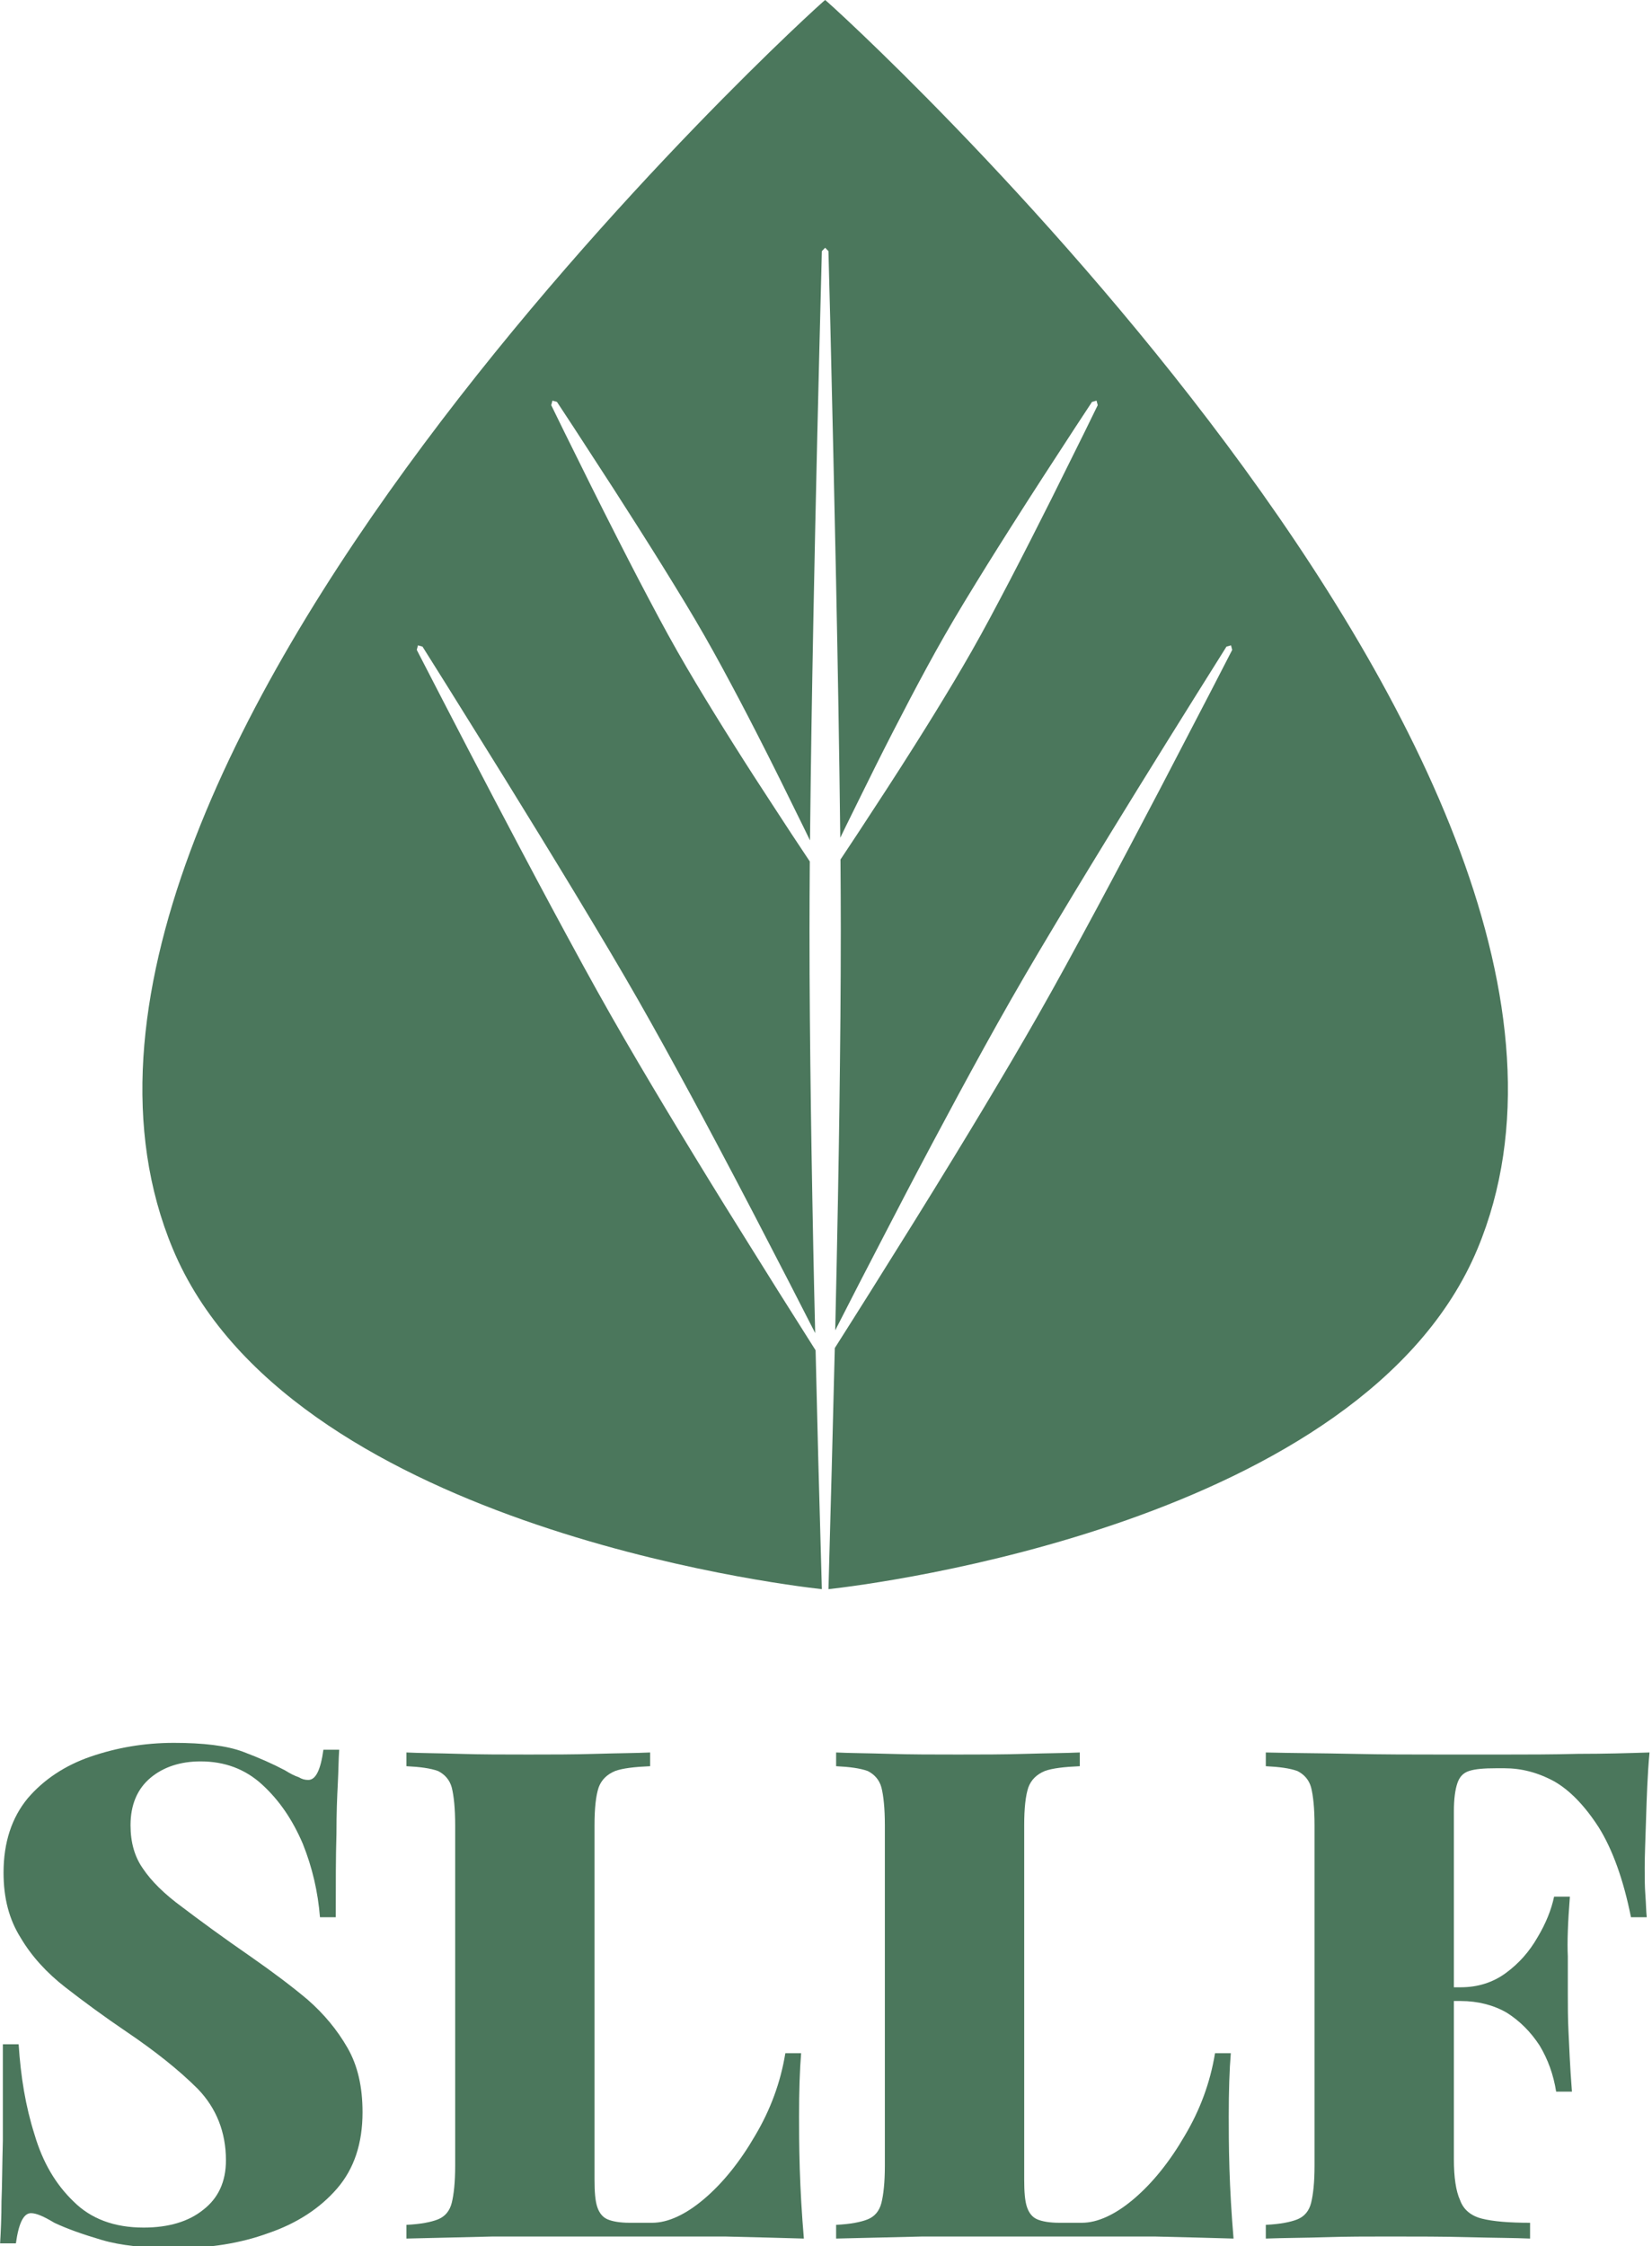 <?xml version="1.0" encoding="UTF-8" standalone="no"?>
<!DOCTYPE svg PUBLIC "-//W3C//DTD SVG 1.1//EN" "http://www.w3.org/Graphics/SVG/1.1/DTD/svg11.dtd">
<svg width="100%" height="100%" viewBox="0 0 618 840" version="1.1" xmlns="http://www.w3.org/2000/svg" xmlns:xlink="http://www.w3.org/1999/xlink" xml:space="preserve" xmlns:serif="http://www.serif.com/" style="fill-rule:evenodd;clip-rule:evenodd;stroke-linejoin:round;stroke-miterlimit:2;">
    <g transform="matrix(1,0,0,1,-326.743,-270.756)">
        <g transform="matrix(1,0,0,1,326.742,258.889)">
            <path d="M307.447,606.2C290.636,604.364 107.437,581.52 64.638,478.907C-10.142,299.617 308.353,11.574 308.684,11.867C309.014,11.574 627.509,299.617 552.729,478.907C509.93,581.52 326.732,604.364 309.92,606.2L309.944,605.37C310.764,575.579 311.58,545.804 312.291,516.032C316.827,508.862 321.374,501.699 325.883,494.512C336.754,477.185 346.536,461.532 357.003,444.378C365.56,430.354 370.097,422.778 378.434,408.67C381.086,404.184 385.728,396.166 388.326,391.6C391.479,386.062 395.661,378.578 398.679,373.046C402.572,365.911 406.454,358.77 410.301,351.61C417.202,338.768 427.311,319.66 434.087,306.696C440.463,294.497 446.796,282.275 453.15,270.064L460.681,255.457L460.957,254.919C460.808,254.35 460.51,253.213 460.51,253.213L458.814,253.697L458.492,254.209C443.782,277.641 429.187,301.019 414.749,324.593C404.368,341.542 398.945,350.507 388.857,367.445C385.633,372.859 381.321,380.269 378.16,385.803C371.496,397.465 364.976,409.348 358.598,421.133C352.937,431.594 344.529,447.4 339.014,457.966C333.11,469.279 327.26,480.619 321.382,491.946L312.447,509.4C312.829,493.03 313.176,476.661 313.471,460.291C313.957,433.348 314.145,418.863 314.399,391.982C314.479,383.433 314.54,368.233 314.535,359.615C314.531,351.841 314.489,342.073 314.419,333.324C316.565,330.1 318.708,326.875 320.834,323.638C328.34,312.212 335.088,301.878 342.252,290.517C348.106,281.233 351.19,276.205 356.833,266.823C358.627,263.84 361.744,258.495 363.478,255.445C365.583,251.745 368.354,246.735 370.335,243.021C372.891,238.23 375.436,233.433 377.946,228.618C382.45,219.979 389.004,207.106 393.374,198.361C397.487,190.13 401.556,181.877 405.647,173.635L410.475,163.766L410.652,163.402C410.503,162.834 410.354,162.265 410.205,161.697L408.51,162.18L408.287,162.518C406.275,165.578 404.25,168.63 402.251,171.699C393.503,185.126 386.494,195.878 378.17,209.009C371.059,220.224 367.359,226.167 360.513,237.419C358.326,241.016 355.425,245.952 353.312,249.647C348.858,257.434 344.567,265.408 340.395,273.327C336.689,280.359 331.226,291.001 327.672,298.129C323.865,305.763 320.113,313.424 316.334,321.072L314.342,325.188L314.337,324.756C313.603,260.965 312.13,197.332 310.638,133.715L309.943,106.777L309.917,105.786L308.684,104.526L307.451,105.786L307.424,106.777C306.254,152.127 305.157,197.311 304.293,242.641C303.672,275.236 303.402,292.421 303.03,324.756C303.025,325.22 303.02,325.69 303.015,326.168C302.191,324.468 301.364,322.769 300.533,321.072C294.52,308.794 289.063,297.724 282.933,285.774C277.923,276.008 275.166,270.794 269.964,261.16C268.31,258.097 265.297,252.693 263.555,249.647C261.442,245.952 258.541,241.016 256.354,237.419C253.532,232.78 250.7,228.147 247.834,223.536C242.691,215.261 234.949,203.065 229.648,194.852C224.658,187.121 219.627,179.416 214.616,171.699L208.581,162.518L208.357,162.18C207.792,162.019 207.227,161.858 206.662,161.697L206.215,163.402L206.392,163.766C208.001,167.056 209.597,170.352 211.22,173.635C218.322,188.001 224.008,199.508 231.07,213.359C237.102,225.189 240.333,231.4 246.532,243.021C248.513,246.735 251.285,251.745 253.389,255.445C257.823,263.243 262.501,270.996 267.192,278.619C271.357,285.389 277.734,295.51 282.06,302.198C286.692,309.362 291.375,316.492 296.033,323.638L302.942,334.052C302.875,342.612 302.836,352.056 302.832,359.615C302.82,381.744 303.042,403.798 303.342,425.867C303.606,445.373 304.132,474.733 304.576,494.278C304.698,499.662 304.825,505.046 304.954,510.429C301.805,504.264 298.658,498.098 295.485,491.946C286.107,473.767 277.616,457.378 268.182,439.634C260.469,425.129 256.259,417.367 248.362,403.008C245.851,398.441 241.314,390.364 238.708,385.803C235.546,380.269 231.235,372.859 228.01,367.445C223.851,360.461 219.682,353.484 215.478,346.527C207.939,334.049 196.642,315.619 188.934,303.186C181.681,291.487 174.387,279.813 167.113,268.127L158.375,254.209L158.053,253.697C157.488,253.536 156.923,253.375 156.358,253.213L155.911,254.919L156.187,255.457C168.864,280.048 181.553,304.513 194.491,328.943C203.792,346.507 208.747,355.74 218.188,373.046C221.206,378.578 225.388,386.062 228.541,391.6C235.185,403.274 242.092,414.936 248.988,426.426C255.109,436.625 264.431,451.909 270.717,462.036C277.447,472.878 284.229,483.687 290.984,494.512L305.109,516.871C305.433,530.26 305.77,543.648 306.093,557.036L307.424,605.37L307.447,606.2Z" style="fill:rgb(75,119,92);"/>
        </g>
        <g transform="matrix(8.593,0,0,8.593,-452.834,-898.734)">
            <g transform="matrix(29.882,0,0,29.882,89.263,233.527)">
                <path d="M0.302,-0.722C0.345,-0.722 0.379,-0.718 0.403,-0.709C0.427,-0.7 0.447,-0.691 0.464,-0.682C0.472,-0.677 0.478,-0.674 0.484,-0.672C0.489,-0.669 0.493,-0.668 0.498,-0.668C0.509,-0.668 0.516,-0.683 0.52,-0.712L0.543,-0.712C0.542,-0.698 0.542,-0.682 0.541,-0.663C0.54,-0.644 0.539,-0.62 0.539,-0.589C0.538,-0.558 0.538,-0.518 0.538,-0.468L0.515,-0.468C0.512,-0.505 0.504,-0.54 0.49,-0.575C0.475,-0.61 0.456,-0.638 0.431,-0.661C0.406,-0.684 0.376,-0.695 0.341,-0.695C0.312,-0.695 0.287,-0.687 0.268,-0.671C0.249,-0.655 0.239,-0.632 0.239,-0.602C0.239,-0.577 0.245,-0.556 0.257,-0.539C0.269,-0.521 0.288,-0.502 0.314,-0.483C0.339,-0.464 0.373,-0.439 0.415,-0.41C0.445,-0.389 0.472,-0.369 0.497,-0.348C0.521,-0.327 0.54,-0.304 0.555,-0.278C0.57,-0.252 0.577,-0.221 0.577,-0.184C0.577,-0.139 0.565,-0.102 0.54,-0.073C0.515,-0.044 0.481,-0.022 0.44,-0.008C0.399,0.007 0.354,0.014 0.305,0.014C0.26,0.014 0.224,0.01 0.197,0.002C0.17,-0.006 0.147,-0.014 0.128,-0.023C0.113,-0.032 0.102,-0.037 0.094,-0.037C0.083,-0.037 0.076,-0.022 0.072,0.007L0.049,0.007C0.05,-0.01 0.051,-0.031 0.051,-0.054C0.052,-0.077 0.052,-0.106 0.053,-0.143C0.053,-0.18 0.053,-0.226 0.053,-0.283L0.076,-0.283C0.079,-0.236 0.086,-0.193 0.099,-0.152C0.111,-0.111 0.13,-0.079 0.156,-0.054C0.181,-0.029 0.215,-0.016 0.258,-0.016C0.295,-0.016 0.324,-0.025 0.345,-0.042C0.367,-0.059 0.378,-0.083 0.378,-0.114C0.378,-0.155 0.364,-0.19 0.337,-0.218C0.31,-0.245 0.275,-0.273 0.232,-0.302C0.201,-0.323 0.171,-0.345 0.144,-0.366C0.117,-0.387 0.095,-0.411 0.079,-0.438C0.062,-0.465 0.054,-0.496 0.054,-0.533C0.054,-0.577 0.066,-0.613 0.089,-0.641C0.112,-0.668 0.143,-0.689 0.181,-0.702C0.219,-0.715 0.259,-0.722 0.302,-0.722Z" style="fill:rgb(75,119,92);fill-rule:nonzero;"/>
            </g>
            <g transform="matrix(29.882,0,0,29.882,107.58,233.527)">
                <path d="M0.383,-0.708L0.383,-0.688C0.36,-0.687 0.343,-0.685 0.332,-0.681C0.32,-0.676 0.312,-0.668 0.308,-0.657C0.304,-0.645 0.302,-0.627 0.302,-0.602L0.302,-0.086C0.302,-0.068 0.303,-0.055 0.306,-0.046C0.309,-0.037 0.314,-0.031 0.321,-0.028C0.328,-0.025 0.339,-0.023 0.353,-0.023L0.386,-0.023C0.409,-0.023 0.435,-0.035 0.462,-0.058C0.489,-0.081 0.514,-0.112 0.536,-0.15C0.558,-0.187 0.573,-0.227 0.58,-0.27L0.603,-0.27C0.601,-0.246 0.6,-0.215 0.6,-0.178C0.6,-0.161 0.6,-0.136 0.601,-0.102C0.602,-0.07 0.604,-0.035 0.607,0C0.573,-0.001 0.535,-0.002 0.492,-0.003C0.449,-0.003 0.411,-0.003 0.378,-0.003L0.281,-0.003C0.241,-0.003 0.199,-0.003 0.154,-0.003C0.109,-0.002 0.067,-0.001 0.028,0L0.028,-0.02C0.049,-0.021 0.064,-0.024 0.074,-0.028C0.084,-0.032 0.091,-0.04 0.094,-0.052C0.097,-0.064 0.099,-0.082 0.099,-0.106L0.099,-0.602C0.099,-0.627 0.097,-0.645 0.094,-0.657C0.091,-0.668 0.084,-0.676 0.074,-0.681C0.063,-0.685 0.048,-0.687 0.028,-0.688L0.028,-0.708C0.047,-0.707 0.073,-0.707 0.105,-0.706C0.136,-0.705 0.17,-0.705 0.206,-0.705C0.239,-0.705 0.272,-0.705 0.304,-0.706C0.336,-0.707 0.362,-0.707 0.383,-0.708Z" style="fill:rgb(75,119,92);fill-rule:nonzero;"/>
            </g>
            <g transform="matrix(29.882,0,0,29.882,126.286,233.527)">
                <path d="M0.383,-0.708L0.383,-0.688C0.36,-0.687 0.343,-0.685 0.332,-0.681C0.32,-0.676 0.312,-0.668 0.308,-0.657C0.304,-0.645 0.302,-0.627 0.302,-0.602L0.302,-0.086C0.302,-0.068 0.303,-0.055 0.306,-0.046C0.309,-0.037 0.314,-0.031 0.321,-0.028C0.328,-0.025 0.339,-0.023 0.353,-0.023L0.386,-0.023C0.409,-0.023 0.435,-0.035 0.462,-0.058C0.489,-0.081 0.514,-0.112 0.536,-0.15C0.558,-0.187 0.573,-0.227 0.58,-0.27L0.603,-0.27C0.601,-0.246 0.6,-0.215 0.6,-0.178C0.6,-0.161 0.6,-0.136 0.601,-0.102C0.602,-0.07 0.604,-0.035 0.607,0C0.573,-0.001 0.535,-0.002 0.492,-0.003C0.449,-0.003 0.411,-0.003 0.378,-0.003L0.281,-0.003C0.241,-0.003 0.199,-0.003 0.154,-0.003C0.109,-0.002 0.067,-0.001 0.028,0L0.028,-0.02C0.049,-0.021 0.064,-0.024 0.074,-0.028C0.084,-0.032 0.091,-0.04 0.094,-0.052C0.097,-0.064 0.099,-0.082 0.099,-0.106L0.099,-0.602C0.099,-0.627 0.097,-0.645 0.094,-0.657C0.091,-0.668 0.084,-0.676 0.074,-0.681C0.063,-0.685 0.048,-0.687 0.028,-0.688L0.028,-0.708C0.047,-0.707 0.073,-0.707 0.105,-0.706C0.136,-0.705 0.17,-0.705 0.206,-0.705C0.239,-0.705 0.272,-0.705 0.304,-0.706C0.336,-0.707 0.362,-0.707 0.383,-0.708Z" style="fill:rgb(75,119,92);fill-rule:nonzero;"/>
            </g>
            <g transform="matrix(29.882,0,0,29.882,144.992,233.527)">
                <path d="M0.587,-0.708C0.584,-0.675 0.583,-0.643 0.582,-0.612C0.581,-0.581 0.58,-0.557 0.58,-0.54C0.58,-0.526 0.58,-0.513 0.581,-0.5C0.582,-0.487 0.582,-0.477 0.583,-0.468L0.56,-0.468C0.549,-0.523 0.533,-0.567 0.513,-0.599C0.493,-0.63 0.471,-0.653 0.448,-0.666C0.424,-0.679 0.4,-0.685 0.376,-0.685L0.363,-0.685C0.346,-0.685 0.333,-0.684 0.324,-0.681C0.315,-0.678 0.31,-0.672 0.307,-0.663C0.304,-0.654 0.302,-0.641 0.302,-0.622L0.302,-0.116C0.302,-0.089 0.305,-0.069 0.311,-0.056C0.316,-0.042 0.327,-0.033 0.343,-0.029C0.359,-0.025 0.382,-0.023 0.413,-0.023L0.413,0C0.39,-0.001 0.361,-0.001 0.324,-0.002C0.287,-0.003 0.248,-0.003 0.207,-0.003C0.176,-0.003 0.146,-0.003 0.115,-0.002C0.084,-0.001 0.055,-0.001 0.028,0L0.028,-0.02C0.049,-0.021 0.064,-0.024 0.074,-0.028C0.084,-0.032 0.091,-0.04 0.094,-0.052C0.097,-0.064 0.099,-0.082 0.099,-0.106L0.099,-0.602C0.099,-0.627 0.097,-0.645 0.094,-0.657C0.091,-0.668 0.084,-0.676 0.074,-0.681C0.063,-0.685 0.048,-0.687 0.028,-0.688L0.028,-0.708C0.067,-0.707 0.109,-0.707 0.154,-0.706C0.199,-0.705 0.241,-0.705 0.281,-0.705L0.378,-0.705C0.409,-0.705 0.444,-0.705 0.483,-0.706C0.522,-0.706 0.556,-0.707 0.587,-0.708ZM0.442,-0.366L0.442,-0.346L0.272,-0.346L0.272,-0.366L0.442,-0.366ZM0.471,-0.498C0.468,-0.46 0.467,-0.431 0.468,-0.411C0.468,-0.391 0.468,-0.373 0.468,-0.356C0.468,-0.339 0.468,-0.321 0.469,-0.301C0.47,-0.281 0.471,-0.252 0.474,-0.214L0.451,-0.214C0.447,-0.239 0.439,-0.261 0.427,-0.281C0.414,-0.301 0.398,-0.317 0.379,-0.329C0.36,-0.34 0.337,-0.346 0.312,-0.346L0.312,-0.366C0.337,-0.366 0.359,-0.373 0.378,-0.387C0.397,-0.401 0.412,-0.418 0.424,-0.439C0.436,-0.459 0.444,-0.479 0.448,-0.498L0.471,-0.498Z" style="fill:rgb(75,119,92);fill-rule:nonzero;"/>
            </g>
        </g>
    </g>
</svg>

